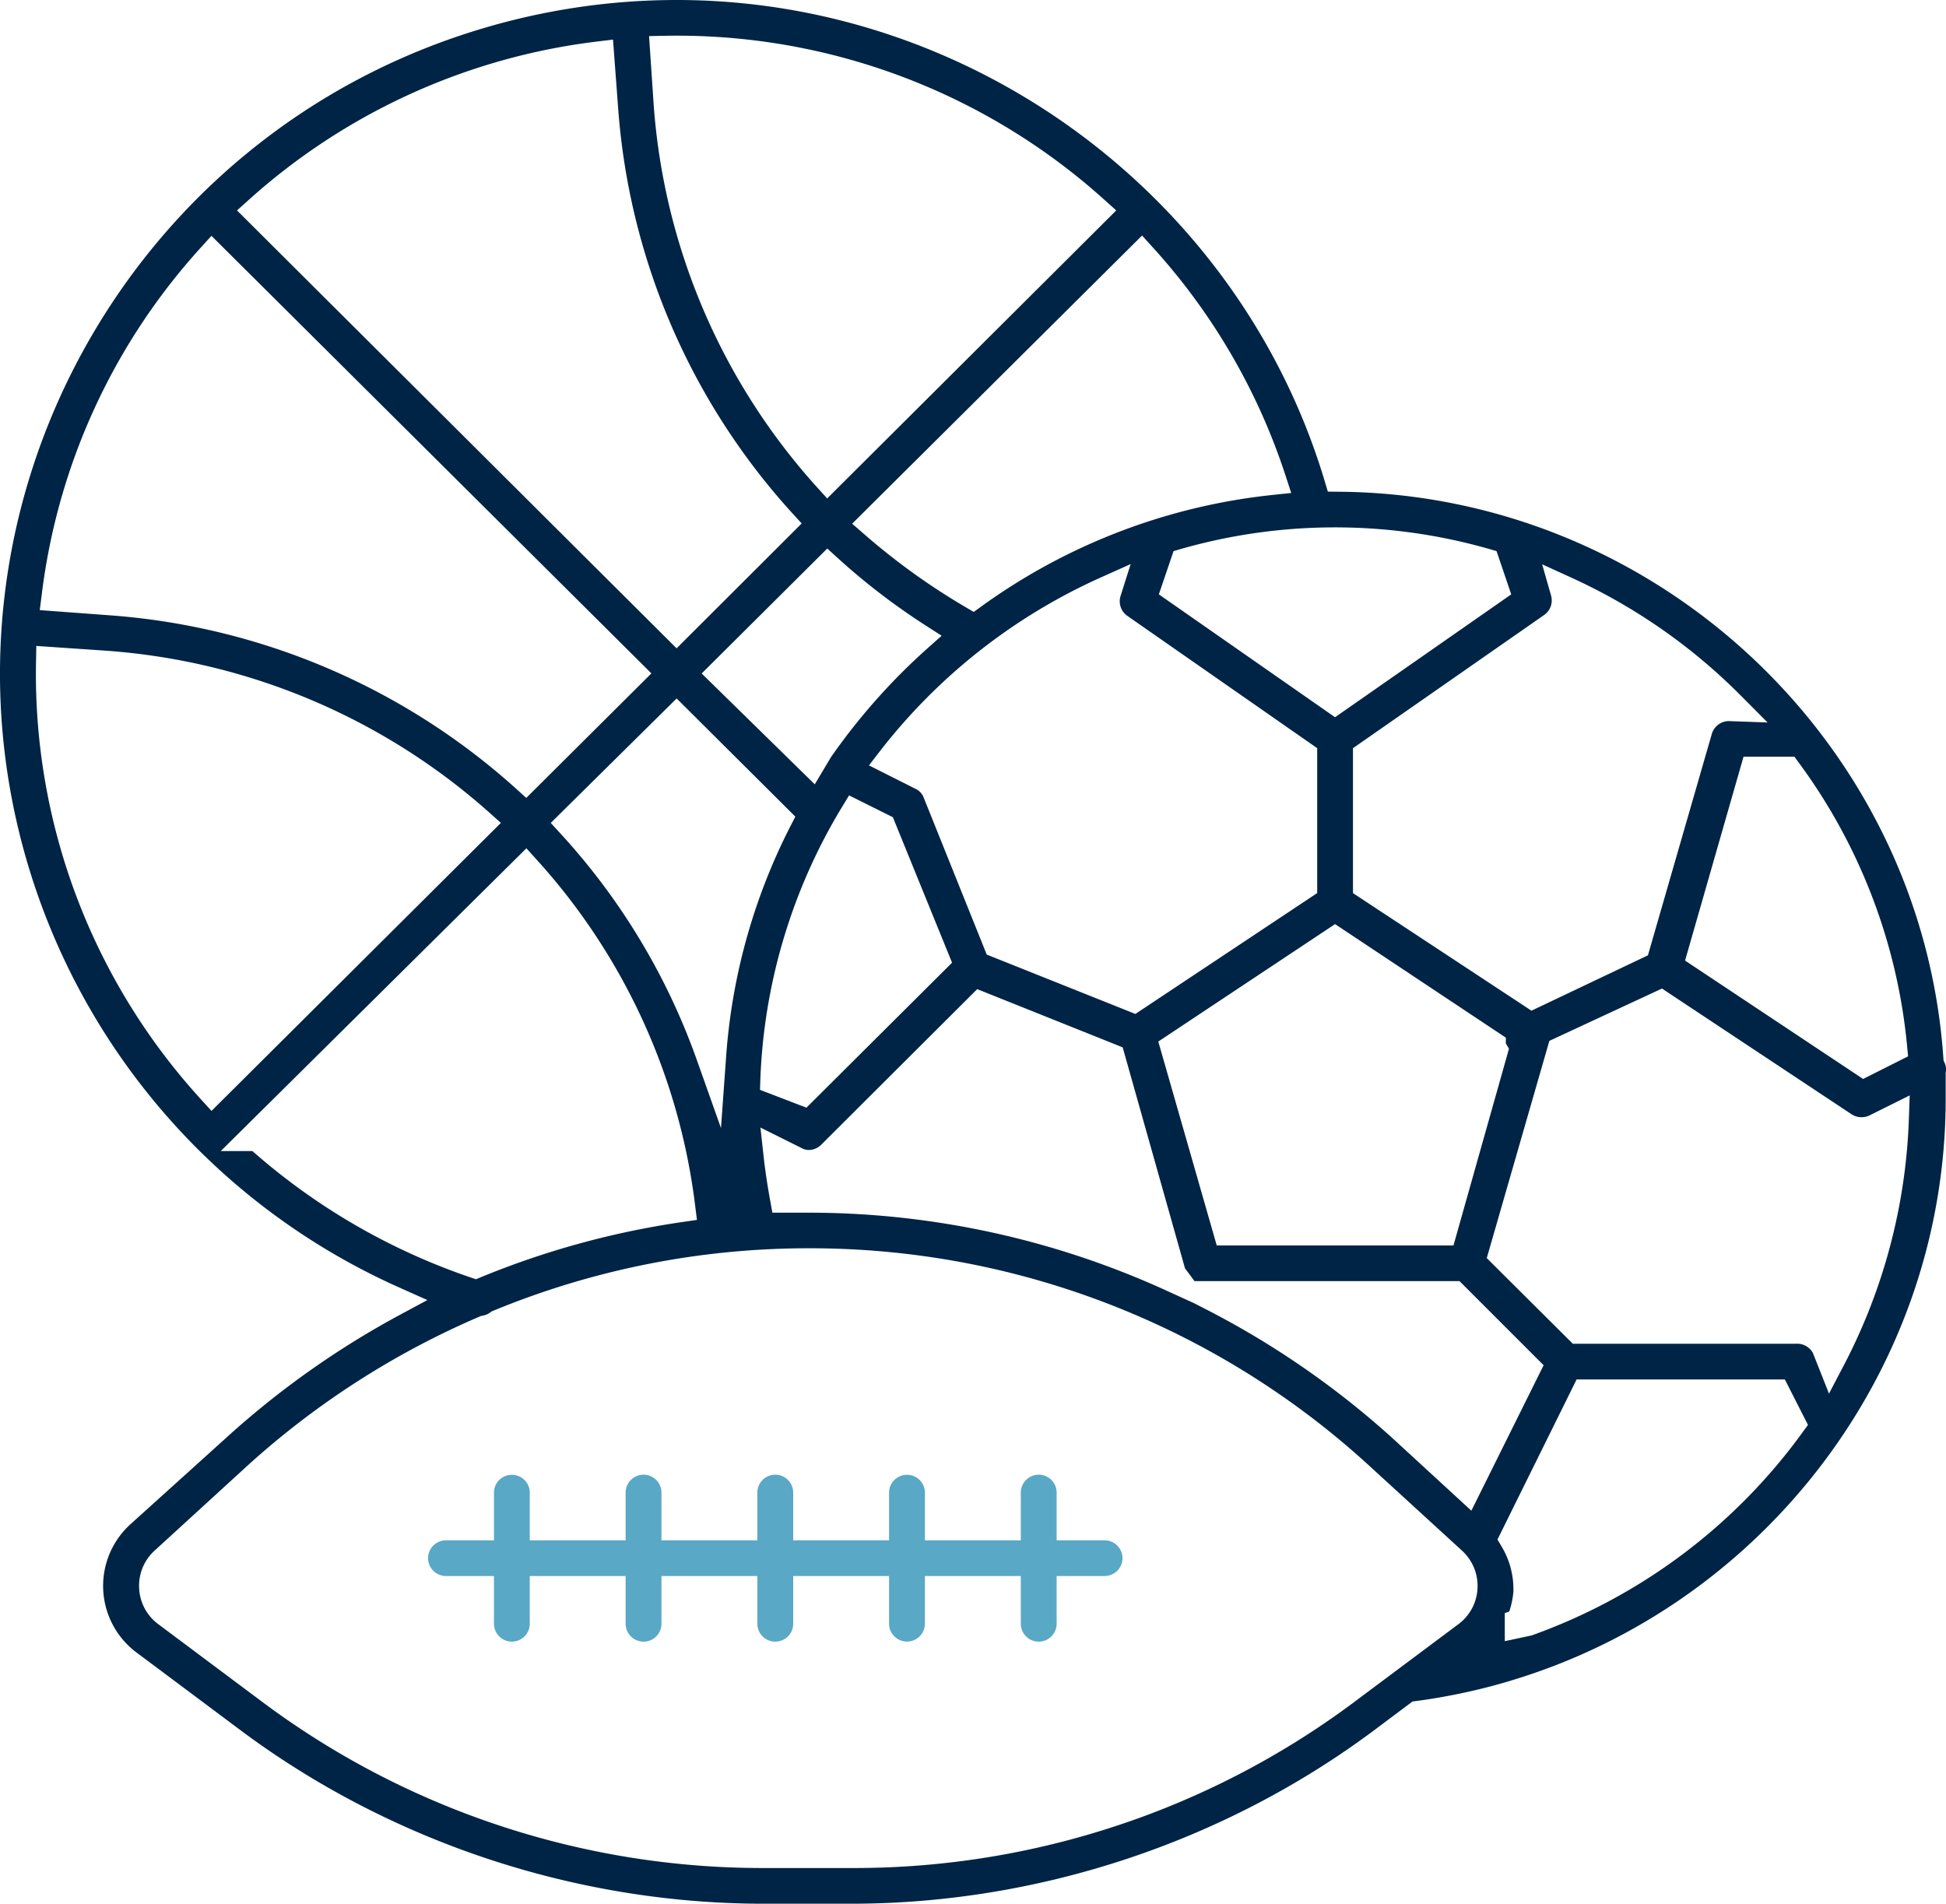 <svg xmlns="http://www.w3.org/2000/svg" height="90" viewBox="0 0 92 90" width="92"><path fill="#59A8C5" d="M53.068 73.664a.845.845 0 0 0-.846-.844h-2.268v-2.256a.846.846 0 0 0-1.694 0v2.256h-4.534v-2.256a.845.845 0 0 0-.848-.842.846.846 0 0 0-.846.842v2.256h-4.533v-2.256a.847.847 0 0 0-1.694 0v2.256h-4.533v-2.256a.847.847 0 0 0-1.694 0v2.256h-4.533v-2.256c0-.464-.379-.842-.846-.842s-.846.378-.846.842v2.256h-2.268a.847.847 0 0 0-.848.844c0 .465.381.843.848.843h2.268v2.256a.845.845 0 0 0 1.692 0v-2.256h4.533v2.256a.847.847 0 0 0 1.694 0v-2.256h4.533v2.256a.847.847 0 0 0 1.694 0v-2.256h4.533v2.256c0 .465.379.843.846.843a.845.845 0 0 0 .848-.843v-2.256h4.534v2.256a.847.847 0 0 0 1.694 0v-2.256h2.268a.845.845 0 0 0 .846-.843z"/><path fill="#002445" d="m91.938 50.251-.053-.115-.01-.126C90.85 35.116 78.297 23.36 63.299 23.247l-.523-.005-.15-.5C58.615 9.352 46.019 0 31.994 0c-3.084 0-6.162.448-9.148 1.335C5.949 6.349-3.702 24.109 1.335 40.928a31.858 31.858 0 0 0 17.557 19.947l1.313.586-1.266.681a41.387 41.387 0 0 0-8.264 5.848L6.16 72.066a3.932 3.932 0 0 0 .307 6.067l4.998 3.735c7.023 5.21 15.719 8.099 24.48 8.131h4.447c8.764-.032 17.458-2.921 24.483-8.134l1.904-1.426.184-.023a28.755 28.755 0 0 0 4.18-.878l.324-.098c11.953-3.607 20.504-14.71 20.518-27.467V50.71l.01-.055a.77.77 0 0 0-.057-.404zm-6.891-14.187a26.825 26.825 0 0 1 5.115 13.396l.045.479-2.125 1.07-8.418-5.597 2.764-9.638h2.406l.213.29zm-10.736-8.745a27.18 27.18 0 0 1 7.99 5.567l1.264 1.27-1.825-.066a.844.844 0 0 0-.814.616l-3.018 10.458-5.506 2.617-8.438-5.558v-6.852l9.002-6.272a.843.843 0 0 0 .363-.944l-.422-1.477 1.404.641zm-21.012 1.798 8.973 6.253v6.851l-8.596 5.714-7.027-2.807-2.981-7.422a.751.751 0 0 0-.385-.414l-.02-.01-2.182-1.098.523-.677a27.398 27.398 0 0 1 10.403-8.191l1.447-.649-.477 1.507a.838.838 0 0 0 .322.943zm-9.475 1.555a29.482 29.482 0 0 0-4.467 5.021l-.055.075-.783 1.311-5.346-5.24 5.938-5.908.5.456a31.433 31.433 0 0 0 4.125 3.166l.781.502-.693.617zm-6.223 7.934-.012.023-.223.434a28.292 28.292 0 0 0-3.037 10.884l-.244 3.382-1.133-3.195a31.284 31.284 0 0 0-6.455-10.729l-.459-.5 5.951-5.885 5.612 5.586zm-1.654 12.413c.168-4.53 1.5-8.976 3.854-12.857l.34-.559 2.07 1.031 2.799 6.878-6.885 6.854-2.195-.843.017-.504zm1.931 3.247a.718.718 0 0 0 .35.101.842.842 0 0 0 .59-.243l7.381-7.362 6.877 2.752 2.947 10.449.449.602H69l3.977 3.977-3.416 6.877-3.732-3.431a41.03 41.03 0 0 0-8.811-6.088l-.574-.294-1.295-.59a40.719 40.719 0 0 0-16.936-3.686h-1.699l-.104-.584a30.131 30.131 0 0 1-.318-2.153l-.141-1.287 1.927.96zm30.837 4.613H57.523L54.76 49.24l8.357-5.552 8.074 5.368v.274l.148.249-2.624 9.3zm-5.598-33.947c2.463 0 4.912.343 7.279 1.019l.355.103.695 2.045-8.33 5.809-8.33-5.809.695-2.045.355-.103a26.472 26.472 0 0 1 7.281-1.019zm-8.625-13.246a29.748 29.748 0 0 1 6.281 10.789l.271.831-.873.092a28.604 28.604 0 0 0-13.76 5.26l-.377.272-.4-.236a31.683 31.683 0 0 1-4.775-3.438l-.572-.498 13.706-13.623.499.551zM31.429 1.692A30.183 30.183 0 0 1 52.217 9.45l.555.498-13.667 13.617-.5-.554a30.206 30.206 0 0 1-7.699-18.022l-.221-3.283.744-.014zM11.759 9.45a30.004 30.004 0 0 1 16.482-7.488l.74-.09.242 3.232a31.902 31.902 0 0 0 8.223 19.145l.455.497-5.914 5.904L11.205 9.948l.554-.498zM1.974 28.107a29.742 29.742 0 0 1 7.523-16.406l.5-.552 20.799 20.686-5.916 5.887-.5-.453a32.196 32.196 0 0 0-19.248-8.184l-3.252-.242.094-.736zm7.524 23.862A29.814 29.814 0 0 1 1.703 31.28l.014-.743 3.25.222a30.506 30.506 0 0 1 18.156 7.646l.557.498L10 52.519l-.502-.55zm2.435 2.448h-1.496l14.449-14.313.5.553a29.703 29.703 0 0 1 7.477 16.327l.086.688-.688.1a40.19 40.19 0 0 0-9.514 2.604l-.247.102-.254-.087a30.415 30.415 0 0 1-10.313-5.974zm57.919 20.657a2.237 2.237 0 0 1-.906 1.712l-4.996 3.732a39.386 39.386 0 0 1-11.123 5.784 39.508 39.508 0 0 1-12.385 2.01h-4.453a39.508 39.508 0 0 1-12.385-2.01 39.382 39.382 0 0 1-11.123-5.783l-4.998-3.735a2.243 2.243 0 0 1-.906-1.714 2.243 2.243 0 0 1 .723-1.756l4.439-4.06a39.52 39.52 0 0 1 10.924-7.008l.076-.032.082-.016a.838.838 0 0 0 .354-.15l.07-.052.082-.033a39.056 39.056 0 0 1 14.922-2.95 39.117 39.117 0 0 1 26.44 10.24l4.436 4.06c.492.455.758 1.095.727 1.761zm15.369-7.363a27.026 27.026 0 0 1-12.789 9.597l-.002.002-.008.003-1.281.274V76.26l.211-.073c.1-.3.166-.609.195-.925a3.913 3.913 0 0 0-.557-2.15l-.195-.329 3.742-7.569h9.844l1.094 2.149-.254.348zm5.021-14.736a27.123 27.123 0 0 1-3.053 11.533l-.721 1.376-.76-1.92a.842.842 0 0 0-.744-.439l-.057.001h-10.55l-4.068-4.049 2.959-10.269 5.324-2.474 8.955 5.938a.848.848 0 0 0 .475.145h.016a.837.837 0 0 0 .381-.093l1.885-.938-.042 1.189z"/></svg>